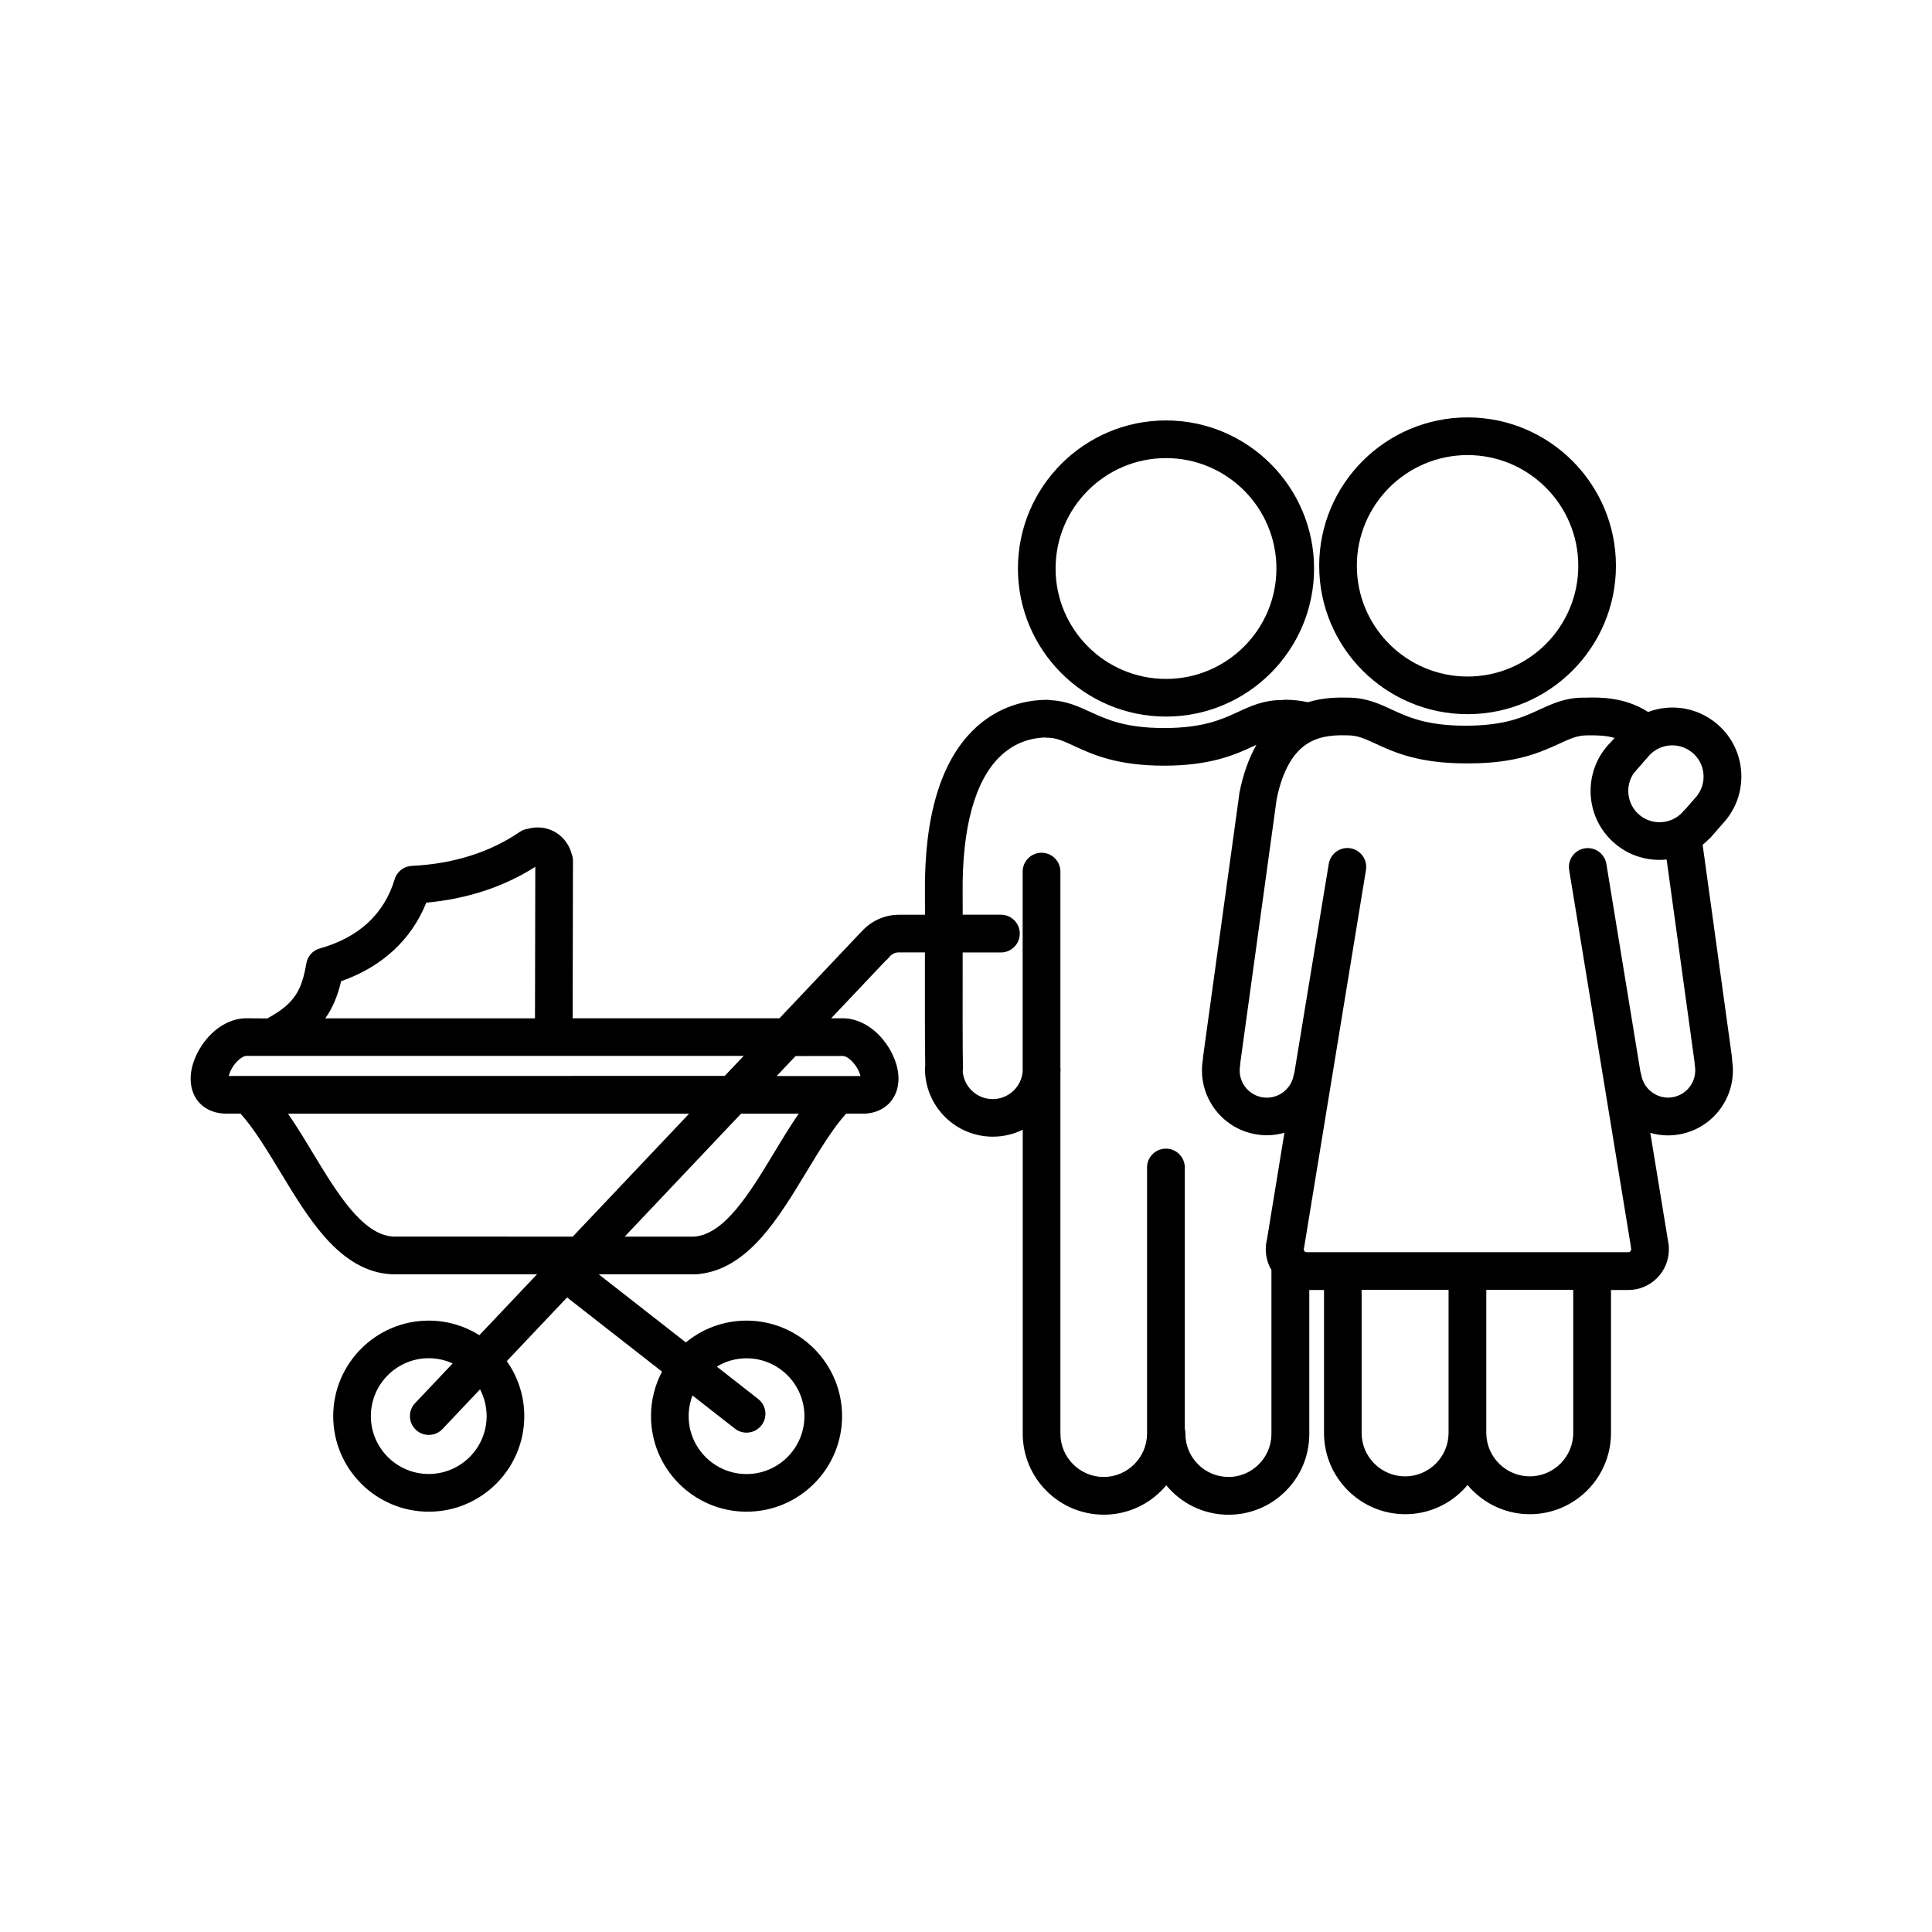 <?xml version="1.0" encoding="UTF-8"?> <svg xmlns="http://www.w3.org/2000/svg" viewBox="0 0 100 100" fill-rule="evenodd"><path d="m60.352 37.09c4.227 0 7.664-3.438 7.664-7.664 0-4.227-3.438-7.664-7.664-7.664-4.227 0-7.664 3.438-7.664 7.664 0 4.227 3.438 7.664 7.664 7.664zm0-13.379c3.152 0 5.715 2.562 5.715 5.715 0 3.152-2.562 5.715-5.715 5.715-3.152 0-5.715-2.562-5.715-5.715 0-3.152 2.566-5.715 5.715-5.715z"></path><path d="m75.961 36.965c4.234 0 7.68-3.445 7.68-7.68s-3.445-7.68-7.68-7.68c-4.234 0-7.68 3.445-7.68 7.68s3.445 7.68 7.68 7.68zm0-13.41c3.16 0 5.731 2.57 5.731 5.731s-2.57 5.731-5.731 5.731c-3.16 0-5.731-2.57-5.731-5.731s2.57-5.731 5.731-5.731z"></path><path d="m89.652 54.852v-0.004-0.008c0-0.047-0.004-0.09-0.008-0.137l-1.516-10.977c0.102-0.082 0.203-0.172 0.297-0.27 0.047-0.035 0.09-0.074 0.129-0.121l0.754-0.863c0.004-0.004 0.004-0.004 0.004-0.008 0.008-0.008 0.012-0.012 0.02-0.02 0.602-0.742 0.879-1.672 0.781-2.621-0.098-0.949-0.559-1.801-1.301-2.402-0.723-0.586-1.633-0.867-2.559-0.785-0.328 0.027-0.648 0.102-0.949 0.215-1.215-0.781-2.519-0.758-3.18-0.742h-0.004c-0.035 0-0.07 0-0.109 0.004-0.02 0-0.035-0.004-0.055-0.004-0.93 0-1.602 0.312-2.258 0.613-0.852 0.395-1.816 0.84-3.836 0.84s-2.984-0.445-3.836-0.84c-0.648-0.301-1.32-0.609-2.234-0.613h-0.004c-0.473-0.008-1.25-0.023-2.09 0.238-0.375-0.082-0.754-0.125-1.16-0.129h-0.012c-0.055 0-0.105 0.004-0.156 0.016h-0.031c-0.926 0-1.602 0.312-2.254 0.613-0.848 0.391-1.812 0.836-3.828 0.836-2.016 0-2.977-0.445-3.828-0.836-0.609-0.281-1.238-0.57-2.078-0.609-0.062-0.012-0.125-0.016-0.188-0.016-1.805 0.023-3.031 0.836-3.738 1.516-1.734 1.66-2.594 4.527-2.551 8.52 0.004 0.164 0.004 0.562 0.004 1.09h-1.352-0.012c-0.727 0.004-1.426 0.32-1.906 0.859-0.027 0.023-0.051 0.047-0.074 0.07l-4.191 4.43h-10.703l0.016-8.152c0-0.137-0.027-0.27-0.078-0.387-0.207-0.77-0.91-1.34-1.746-1.34-0.172 0-0.336 0.023-0.5 0.07-0.152 0.02-0.301 0.07-0.434 0.164-1.535 1.055-3.465 1.66-5.578 1.754-0.414 0.02-0.77 0.293-0.891 0.691-0.551 1.812-1.855 3.016-3.879 3.586-0.363 0.102-0.633 0.402-0.695 0.773-0.234 1.355-0.574 2.07-2.023 2.848l-1.078-0.008c-0.75 0-1.512 0.402-2.086 1.102-0.5 0.609-0.801 1.367-0.801 2.027 0 1.082 0.75 1.809 1.867 1.809h0.719c0.699 0.781 1.355 1.867 2.047 3.008 0.719 1.188 1.461 2.414 2.316 3.383 1.078 1.215 2.191 1.844 3.406 1.918 0.02 0 0.039 0.004 0.062 0.004h7.512l-2.984 3.152c-0.762-0.477-1.66-0.754-2.621-0.754-2.727 0-4.945 2.219-4.945 4.945 0 2.727 2.219 4.945 4.945 4.945 2.727 0 4.945-2.219 4.945-4.945 0-1.059-0.336-2.043-0.906-2.848l3.121-3.297 4.914 3.84c-0.363 0.688-0.57 1.473-0.57 2.305 0 2.727 2.219 4.945 4.945 4.945s4.945-2.219 4.945-4.945c0-2.727-2.219-4.945-4.945-4.945-1.191 0-2.285 0.422-3.141 1.129l-4.512-3.527h5.039c0.066 0 0.133-0.008 0.199-0.02 1.137-0.129 2.184-0.754 3.203-1.902 0.855-0.969 1.598-2.195 2.316-3.383 0.691-1.141 1.348-2.227 2.047-3.008h0.785 0.031 0.031c0.719 0 1.148-0.293 1.387-0.539 0.312-0.328 0.48-0.766 0.48-1.27 0-0.66-0.297-1.418-0.801-2.027-0.574-0.699-1.336-1.102-2.086-1.102h-0.031-0.031-0.535l2.816-2.977c0.07-0.055 0.133-0.117 0.188-0.188 0.117-0.152 0.301-0.246 0.496-0.246h0.004 1.348c-0.004 2.297-0.004 4.965 0.016 5.867-0.008 0.051-0.012 0.098-0.012 0.148v0.016c0 1.934 1.574 3.508 3.508 3.508 0.547 0 1.074-0.125 1.551-0.359v15.691 0.008 0.008 0.023c0 2.312 1.883 4.195 4.195 4.195 1.109 0 2.156-0.43 2.949-1.211 0.102-0.098 0.195-0.203 0.285-0.309 0.766 0.93 1.926 1.523 3.223 1.523 1.109 0 2.152-0.43 2.938-1.207 0.789-0.777 1.227-1.816 1.242-2.926v-0.008-0.004-7.488h0.762v7.371 0.004 0.004 0.023c0 2.316 1.887 4.203 4.203 4.203 1.113 0 2.16-0.43 2.953-1.215 0.098-0.094 0.188-0.195 0.273-0.297 0.086 0.102 0.176 0.199 0.273 0.297 0.793 0.781 1.84 1.215 2.953 1.215 2.316 0 4.199-1.883 4.199-4.203v-0.023-0.004-0.004-7.371h0.898c1.156 0 2.098-0.941 2.098-2.098 0-0.02 0-0.039-0.004-0.062 0.004-0.07 0-0.141-0.012-0.211l-0.945-5.762c0.297 0.086 0.605 0.133 0.922 0.133 0.18 0 0.363-0.016 0.543-0.047 1.828-0.301 3.066-2.035 2.766-3.859v-0.016zm-77.812 0.84c0.039-0.164 0.141-0.41 0.344-0.656 0.219-0.262 0.445-0.383 0.57-0.383h25.738l-0.98 1.035zm5.816-4.906c2.117-0.742 3.629-2.133 4.41-4.066 2.094-0.188 4.027-0.82 5.641-1.855l-0.016 7.844h-10.855c0.379-0.535 0.641-1.156 0.82-1.922zm-1.484 8.859c-0.406-0.676-0.824-1.363-1.262-2h20.758l-6.023 6.363-9.32-0.004c-1.586-0.117-2.891-2.273-4.152-4.359zm9.016 13.652c0 1.652-1.344 2.996-2.996 2.996s-2.996-1.344-2.996-2.996 1.344-2.996 2.996-2.996c0.441 0 0.859 0.098 1.238 0.27l-1.945 2.055c-0.371 0.391-0.352 1.008 0.039 1.379 0.188 0.18 0.43 0.266 0.672 0.266 0.258 0 0.516-0.102 0.707-0.305l1.945-2.055c0.215 0.418 0.34 0.891 0.34 1.387zm13.453-2.992c1.652 0 2.996 1.344 2.996 2.996 0 1.652-1.344 2.996-2.996 2.996s-2.996-1.344-2.996-2.996c0-0.379 0.07-0.738 0.199-1.07l2.195 1.715c0.18 0.141 0.391 0.207 0.602 0.207 0.289 0 0.578-0.129 0.77-0.375 0.332-0.426 0.258-1.035-0.168-1.367l-2.141-1.676c0.449-0.273 0.977-0.43 1.539-0.43zm1.438-10.66c-1.262 2.086-2.566 4.246-4.152 4.363h-3.594l6.023-6.363h2.984c-0.438 0.637-0.855 1.324-1.262 2zm3.484-4.988h0.031 0.031c0.129 0 0.352 0.117 0.57 0.383 0.203 0.242 0.305 0.488 0.344 0.656h-4.34l0.98-1.035zm44.016-15.715c0.336 0.273 0.547 0.66 0.59 1.09 0.043 0.426-0.078 0.844-0.348 1.18l-0.598 0.684c-0.031 0.027-0.066 0.059-0.094 0.094-0.012 0.016-0.027 0.031-0.039 0.047-0.605 0.656-1.633 0.699-2.289 0.094-0.602-0.555-0.688-1.469-0.23-2.121l0.762-0.871v-0.004c0.578-0.66 1.566-0.746 2.246-0.191zm-23.992 37.504c-1.23 0-2.231-1-2.231-2.234 0.004-0.094-0.012-0.184-0.031-0.27v-13.512c0-0.539-0.438-0.977-0.977-0.977-0.539 0-0.977 0.438-0.977 0.977v13.762 0.02 0.016c-0.016 1.223-1.02 2.219-2.242 2.219-1.238 0-2.242-1.008-2.242-2.242v-0.023-0.008-0.008-18.633c0.004-0.055 0.004-0.109 0.008-0.164 0-0.039-0.004-0.078-0.008-0.113v-10.141c0-0.539-0.438-0.977-0.977-0.977-0.539 0-0.977 0.438-0.977 0.977v10.348c-0.066 0.797-0.738 1.426-1.551 1.426-0.82 0-1.492-0.637-1.551-1.441 0.008-0.059 0.012-0.117 0.012-0.176-0.02-0.645-0.02-3.629-0.016-5.973h1.98c0.539 0 0.977-0.438 0.977-0.977 0-0.539-0.438-0.977-0.977-0.977h-1.977c0-0.543 0-0.938-0.004-1.113-0.035-3.383 0.637-5.836 1.949-7.09 0.633-0.605 1.398-0.93 2.281-0.969 0.039 0.004 0.078 0.008 0.117 0.008 0.496 0 0.871 0.172 1.434 0.434 0.93 0.43 2.199 1.016 4.644 1.016 2.445 0 3.715-0.586 4.644-1.016 0.047-0.023 0.09-0.043 0.137-0.062-0.395 0.691-0.691 1.527-0.883 2.5-0.008 0.047-0.012 0.094-0.016 0.137l-1.863 13.512c-0.008 0.047-0.008 0.09-0.008 0.133 0 0.008-0.004 0.012-0.004 0.02-0.301 1.828 0.938 3.559 2.766 3.859 0.184 0.031 0.363 0.047 0.543 0.047 0.316 0 0.621-0.047 0.914-0.129l-0.906 5.539c0 0.004-0.004 0.008-0.004 0.012-0.039 0.16-0.055 0.32-0.055 0.484 0 0.391 0.109 0.758 0.297 1.074 0 0.016-0.004 0.031-0.004 0.047v8.453c-0.012 1.219-1.012 2.207-2.227 2.207zm9.141-0.031c-1.242 0-2.25-1.008-2.25-2.25v-0.023-0.004-0.004-7.371h4.5v7.391 0.02 0.016c-0.012 1.227-1.02 2.227-2.25 2.227zm8.703-2.277v0.004 0.023c0 1.242-1.008 2.25-2.25 2.25-1.227 0-2.238-0.996-2.25-2.227v-0.016-0.02-7.391h4.5v7.371 0.004zm5.141-17.344c-0.758 0.125-1.48-0.387-1.617-1.145-0.012-0.062-0.027-0.117-0.047-0.176l-1.762-10.758c-0.086-0.531-0.59-0.891-1.121-0.805-0.531 0.086-0.891 0.59-0.805 1.121l3.184 19.426c0.004 0.059 0.012 0.113 0.023 0.172 0.004 0.012 0.004 0.023 0.004 0.035 0 0.082-0.066 0.148-0.145 0.148h-16.652-0.004-0.004c-0.082 0-0.145-0.066-0.145-0.148 0-0.012 0-0.02 0.004-0.031 0.008-0.031 0.016-0.066 0.023-0.102l3.195-19.504c0.086-0.531-0.273-1.031-0.805-1.121-0.531-0.086-1.031 0.273-1.121 0.805l-1.777 10.793c-0.016 0.047-0.031 0.098-0.039 0.148-0.133 0.754-0.859 1.27-1.617 1.145-0.766-0.125-1.285-0.852-1.16-1.617 0.012-0.062 0.016-0.125 0.016-0.188 0-0.008 0.004-0.012 0.004-0.02l1.875-13.598c0-0.008 0-0.016 0.004-0.023 0.301-1.469 0.863-2.449 1.676-2.914 0.691-0.398 1.477-0.387 1.992-0.375h0.016c0.5 0 0.875 0.172 1.441 0.434 0.93 0.43 2.207 1.016 4.656 1.016h0.16 0.023c2.449 0 3.723-0.59 4.656-1.016 0.566-0.262 0.941-0.434 1.441-0.434h0.016c0.465-0.008 0.949 0 1.41 0.133l-0.219 0.25c-0.027 0.023-0.051 0.047-0.078 0.074-0.09 0.098-0.176 0.203-0.254 0.309-0.008 0.012-0.016 0.02-0.023 0.031-1.035 1.445-0.859 3.473 0.484 4.707 0.684 0.633 1.551 0.941 2.418 0.941 0.121 0 0.242-0.008 0.367-0.02l1.445 10.484c0 0.008 0.004 0.016 0.004 0.023 0 0.047 0.004 0.094 0.008 0.145 0.004 0.012 0.004 0.027 0.008 0.039 0.121 0.766-0.398 1.488-1.16 1.613z"></path></svg> 